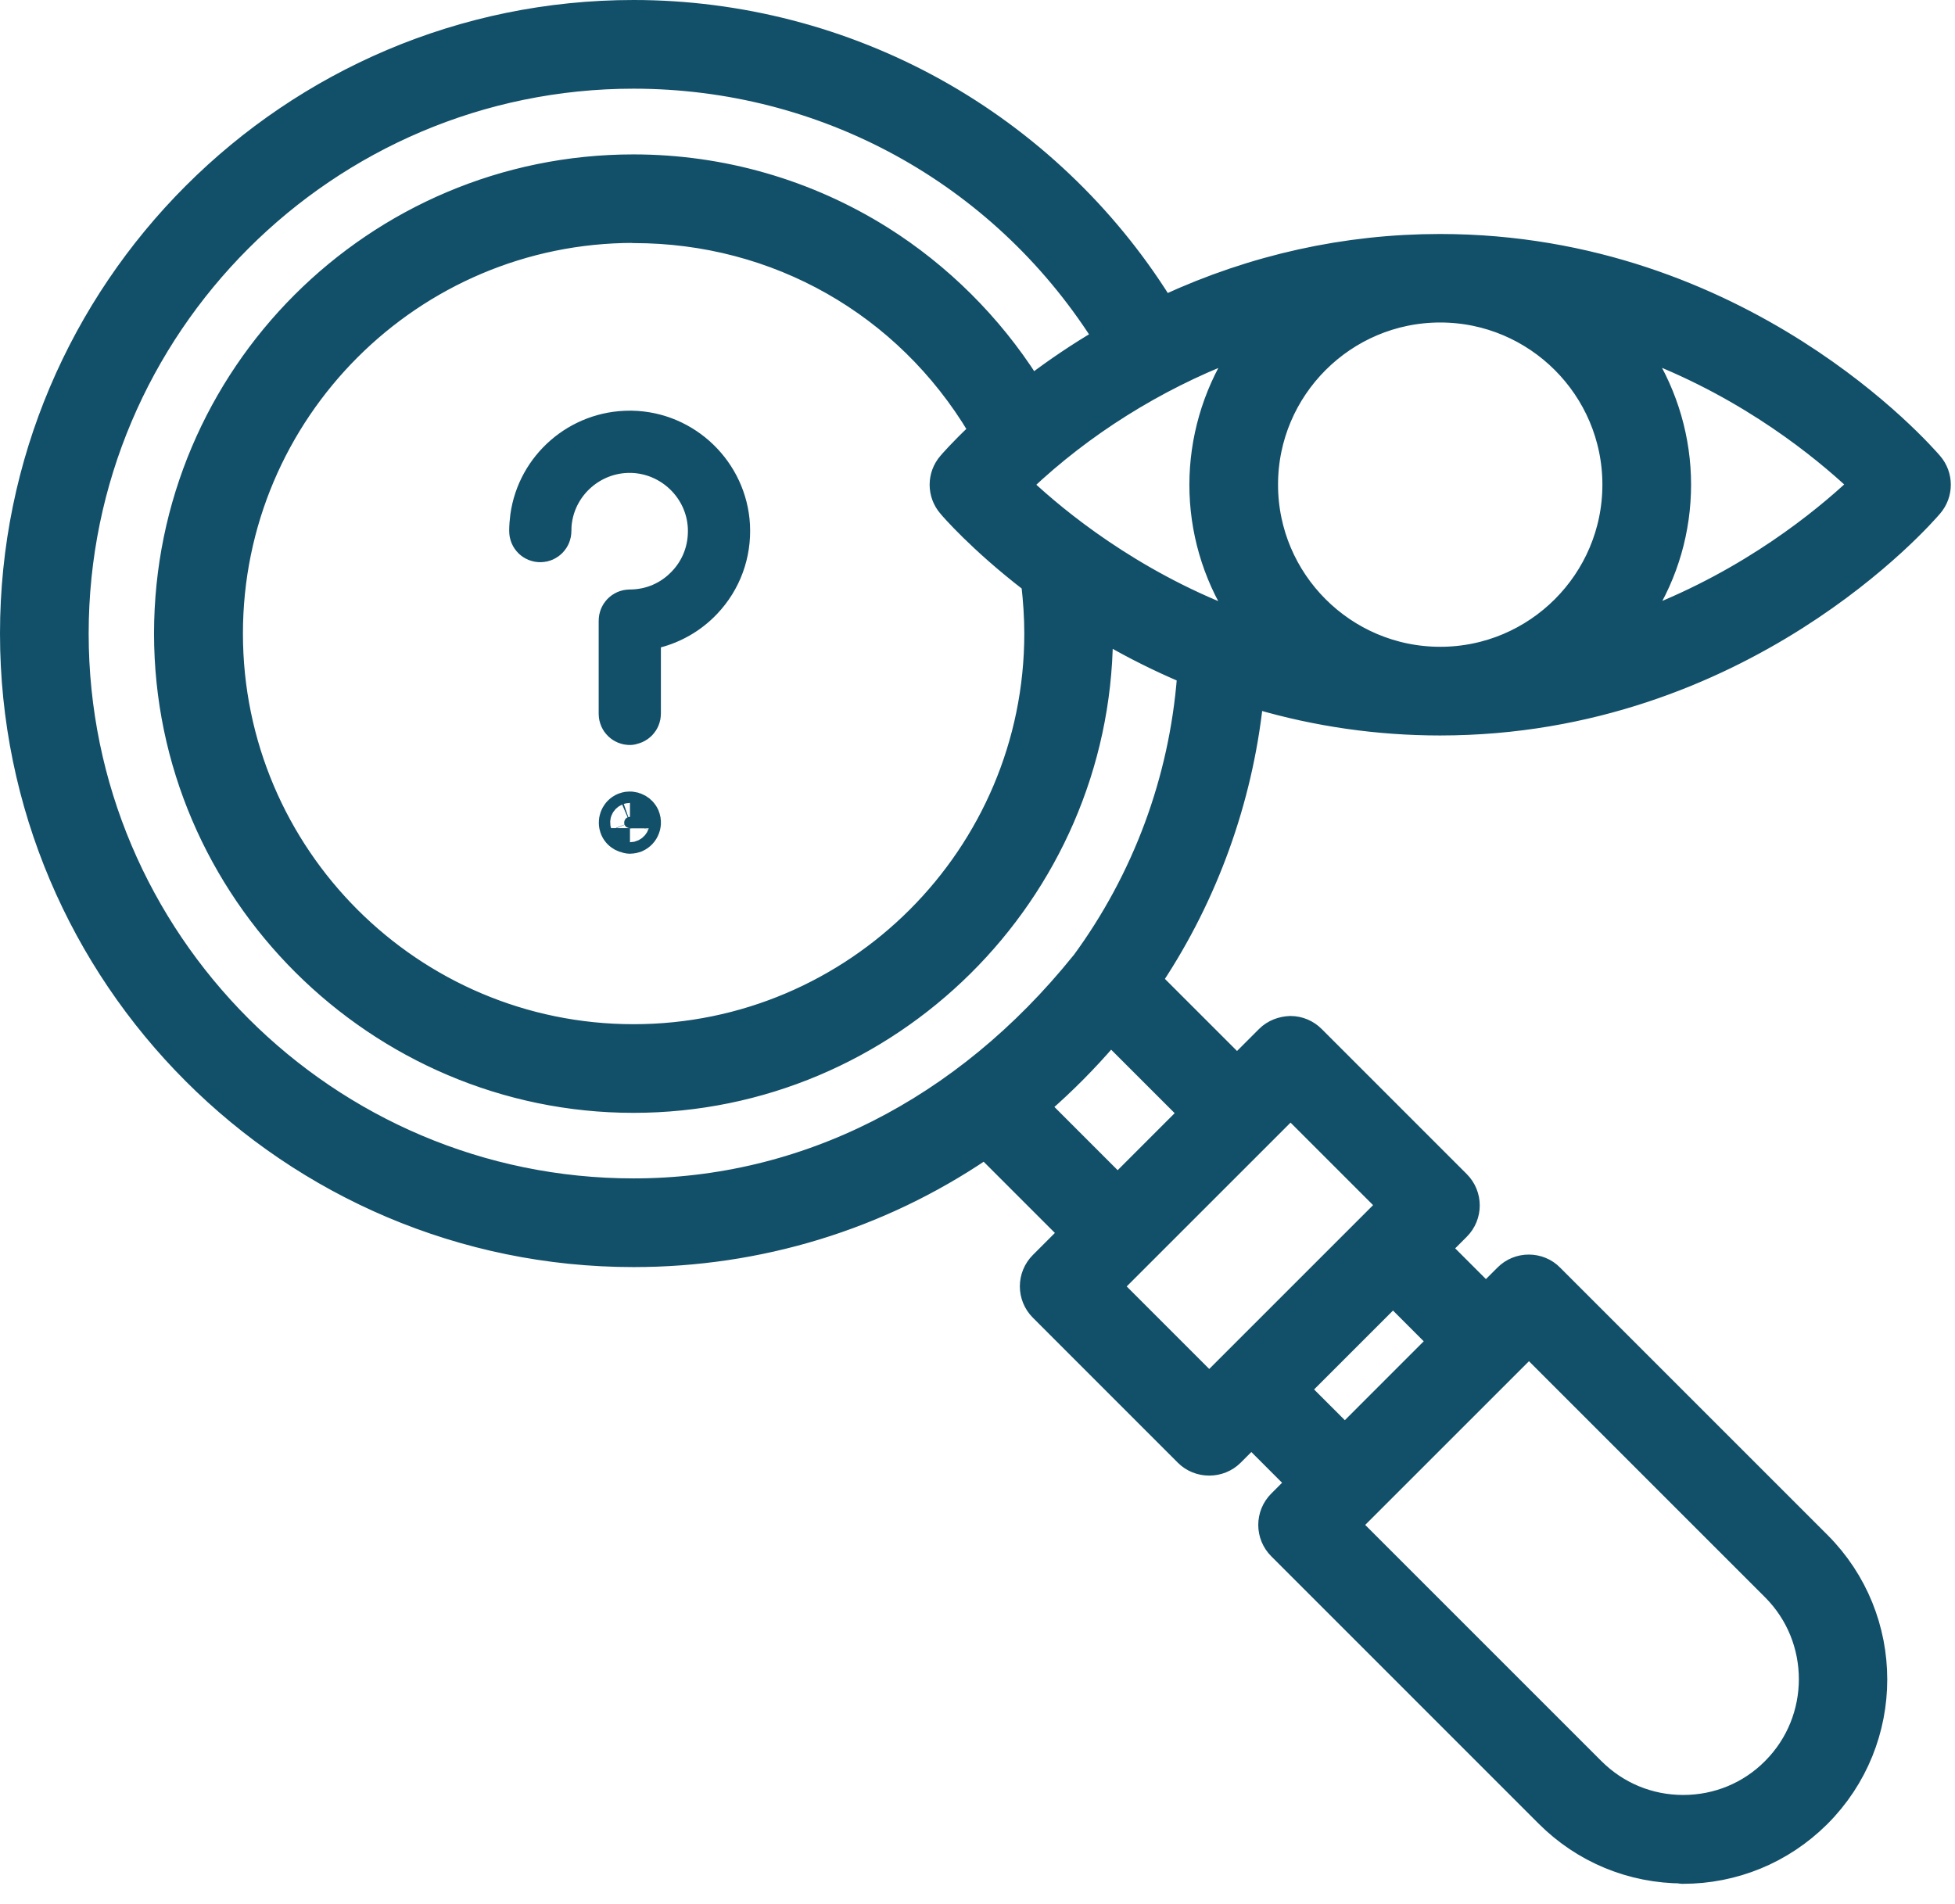 <svg width="77" height="75" viewBox="0 0 77 75" fill="none" xmlns="http://www.w3.org/2000/svg">
<path d="M66.295 73.188C64.405 73.188 62.635 72.453 61.307 71.125L50.778 60.595C50.485 60.303 50.485 59.83 50.778 59.538L51.91 58.405L49.285 55.78L48.153 56.913C48.017 57.047 47.83 57.123 47.627 57.123C47.425 57.123 47.237 57.047 47.102 56.913L41.388 51.197C41.095 50.905 41.095 50.432 41.388 50.14L42.962 48.565L38.867 44.47L38.358 44.815C34.405 47.492 29.77 48.91 24.955 48.91C11.748 48.91 1 38.163 1 24.955C1 11.748 11.748 1 24.955 1C29.012 1 33.032 2.042 36.58 4.015C40.112 5.98 43.12 8.83 45.265 12.258L45.61 12.812L46.203 12.543C49.555 10.998 53.095 10.217 56.718 10.217C68.38 10.217 75.362 18.273 75.655 18.61C75.895 18.887 75.895 19.3 75.655 19.578C75.362 19.922 68.38 27.97 56.718 27.97C54.34 27.97 51.985 27.633 49.705 26.965L48.85 26.718L48.752 27.602C48.34 31.375 47.02 35.028 44.935 38.178L44.597 38.688L48.722 42.812L50.297 41.237C50.432 41.102 50.627 41.028 50.83 41.02C51.025 41.02 51.212 41.102 51.347 41.237L57.062 46.953C57.355 47.245 57.355 47.718 57.062 48.01L55.9 49.172L58.525 51.797L59.688 50.635C59.83 50.492 60.017 50.417 60.212 50.417C60.407 50.417 60.602 50.492 60.737 50.635L71.267 61.165C74.02 63.917 74.02 68.388 71.267 71.14L71.245 71.162C69.918 72.475 68.155 73.203 66.28 73.203L66.295 73.188ZM52.36 60.07L62.365 70.075C63.415 71.125 64.81 71.703 66.295 71.703C67.78 71.703 69.183 71.125 70.225 70.075C72.392 67.907 72.392 64.375 70.225 62.208L60.22 52.203L52.352 60.07H52.36ZM50.343 54.73L52.968 57.355L57.49 52.833L54.865 50.208L50.343 54.73ZM42.962 50.672L47.627 55.337L55.495 47.47L50.83 42.805L42.962 50.672ZM43.18 40.495C42.407 41.395 41.56 42.25 40.667 43.03L40.068 43.555L44.02 47.508L47.68 43.847L43.712 39.88L43.188 40.495H43.18ZM24.955 2.493C12.565 2.493 2.492 12.572 2.492 24.955C2.492 37.337 12.572 47.417 24.955 47.417C31.87 47.417 38.297 44.17 43.045 38.275L43.068 38.252C45.55 34.877 47.035 30.88 47.358 26.695L47.395 26.163L46.9 25.953C45.895 25.525 44.898 25.03 43.945 24.475L42.835 23.83V25.113C42.737 34.885 34.72 42.835 24.948 42.835C15.175 42.835 7.067 34.818 7.067 24.955C7.067 15.092 15.085 7.082 24.948 7.082C28.315 7.082 31.593 8.027 34.435 9.812C36.678 11.223 38.612 13.15 40.038 15.385L40.472 16.067L41.117 15.58C41.92 14.973 42.767 14.402 43.63 13.893L44.29 13.495L43.877 12.85C39.722 6.362 32.65 2.493 24.948 2.493H24.955ZM24.955 8.568C15.918 8.568 8.568 15.918 8.568 24.955C8.568 33.992 15.918 41.343 24.955 41.343C33.992 41.343 41.343 33.992 41.343 24.955C41.343 24.288 41.297 23.613 41.222 22.953L41.185 22.645L40.938 22.457C38.943 20.92 37.84 19.637 37.795 19.578C37.555 19.3 37.555 18.887 37.795 18.61C37.833 18.565 38.215 18.122 38.898 17.477L39.333 17.065L39.025 16.555C36.04 11.56 30.782 8.575 24.962 8.575L24.955 8.568ZM56.725 11.703C52.653 11.703 49.337 15.018 49.337 19.09C49.337 23.163 52.653 26.477 56.725 26.477C60.797 26.477 64.112 23.163 64.112 19.09C64.112 15.018 60.797 11.703 56.725 11.703ZM64.248 14.387C65.132 15.797 65.605 17.425 65.605 19.09C65.605 20.755 65.14 22.383 64.248 23.793L63.055 25.69L65.147 24.88C69.235 23.297 72.145 20.913 73.517 19.63L74.095 19.082L73.517 18.535C72.145 17.253 69.243 14.867 65.147 13.285L63.055 12.475L64.248 14.373V14.387ZM48.31 13.285C45.22 14.477 42.318 16.293 39.932 18.55L39.355 19.098L39.932 19.637C41.305 20.92 44.208 23.305 48.303 24.887L50.395 25.698L49.203 23.8C48.318 22.39 47.845 20.762 47.845 19.098C47.845 17.433 48.318 15.797 49.203 14.38L50.395 12.482L48.303 13.285H48.31Z" fill="#124F69" stroke="#124F69" stroke-width="2" stroke-linejoin="round"/>
<path d="M24.805 28.345C24.685 28.345 24.58 28.247 24.58 28.12V24.445C24.58 24.325 24.677 24.22 24.805 24.22C25.72 24.22 26.567 23.852 27.19 23.192C27.82 22.532 28.135 21.662 28.09 20.747C28 19.03 26.582 17.665 24.865 17.627C24.85 17.627 24.82 17.627 24.797 17.627C23.162 17.627 21.76 18.842 21.535 20.462C21.512 20.612 21.505 20.77 21.505 20.92C21.505 21.04 21.407 21.145 21.28 21.145C21.152 21.145 21.055 21.047 21.055 20.92C21.055 20.747 21.07 20.567 21.092 20.395C21.347 18.557 22.937 17.177 24.797 17.177C24.827 17.177 24.85 17.177 24.88 17.177C26.83 17.215 28.435 18.775 28.54 20.717C28.592 21.752 28.232 22.742 27.52 23.492C27.01 24.032 26.35 24.407 25.615 24.572L25.03 24.7V28.112C25.03 28.232 24.932 28.337 24.805 28.337V28.345Z" fill="#124F69" stroke="#124F69" stroke-width="2" stroke-miterlimit="10" stroke-linejoin="round"/>
<path d="M24.812 32.62C24.738 32.62 24.64 32.582 24.602 32.492C24.558 32.387 24.602 32.252 24.707 32.2C24.737 32.185 24.767 32.177 24.805 32.177C24.88 32.177 24.977 32.222 25.015 32.312C25.045 32.387 25.03 32.447 25.015 32.485C24.992 32.545 24.947 32.59 24.895 32.612C24.872 32.62 24.843 32.627 24.812 32.627V32.62Z" fill="#124F69" stroke="#124F69" stroke-width="2" stroke-miterlimit="10" stroke-linejoin="round"/>
</svg>
